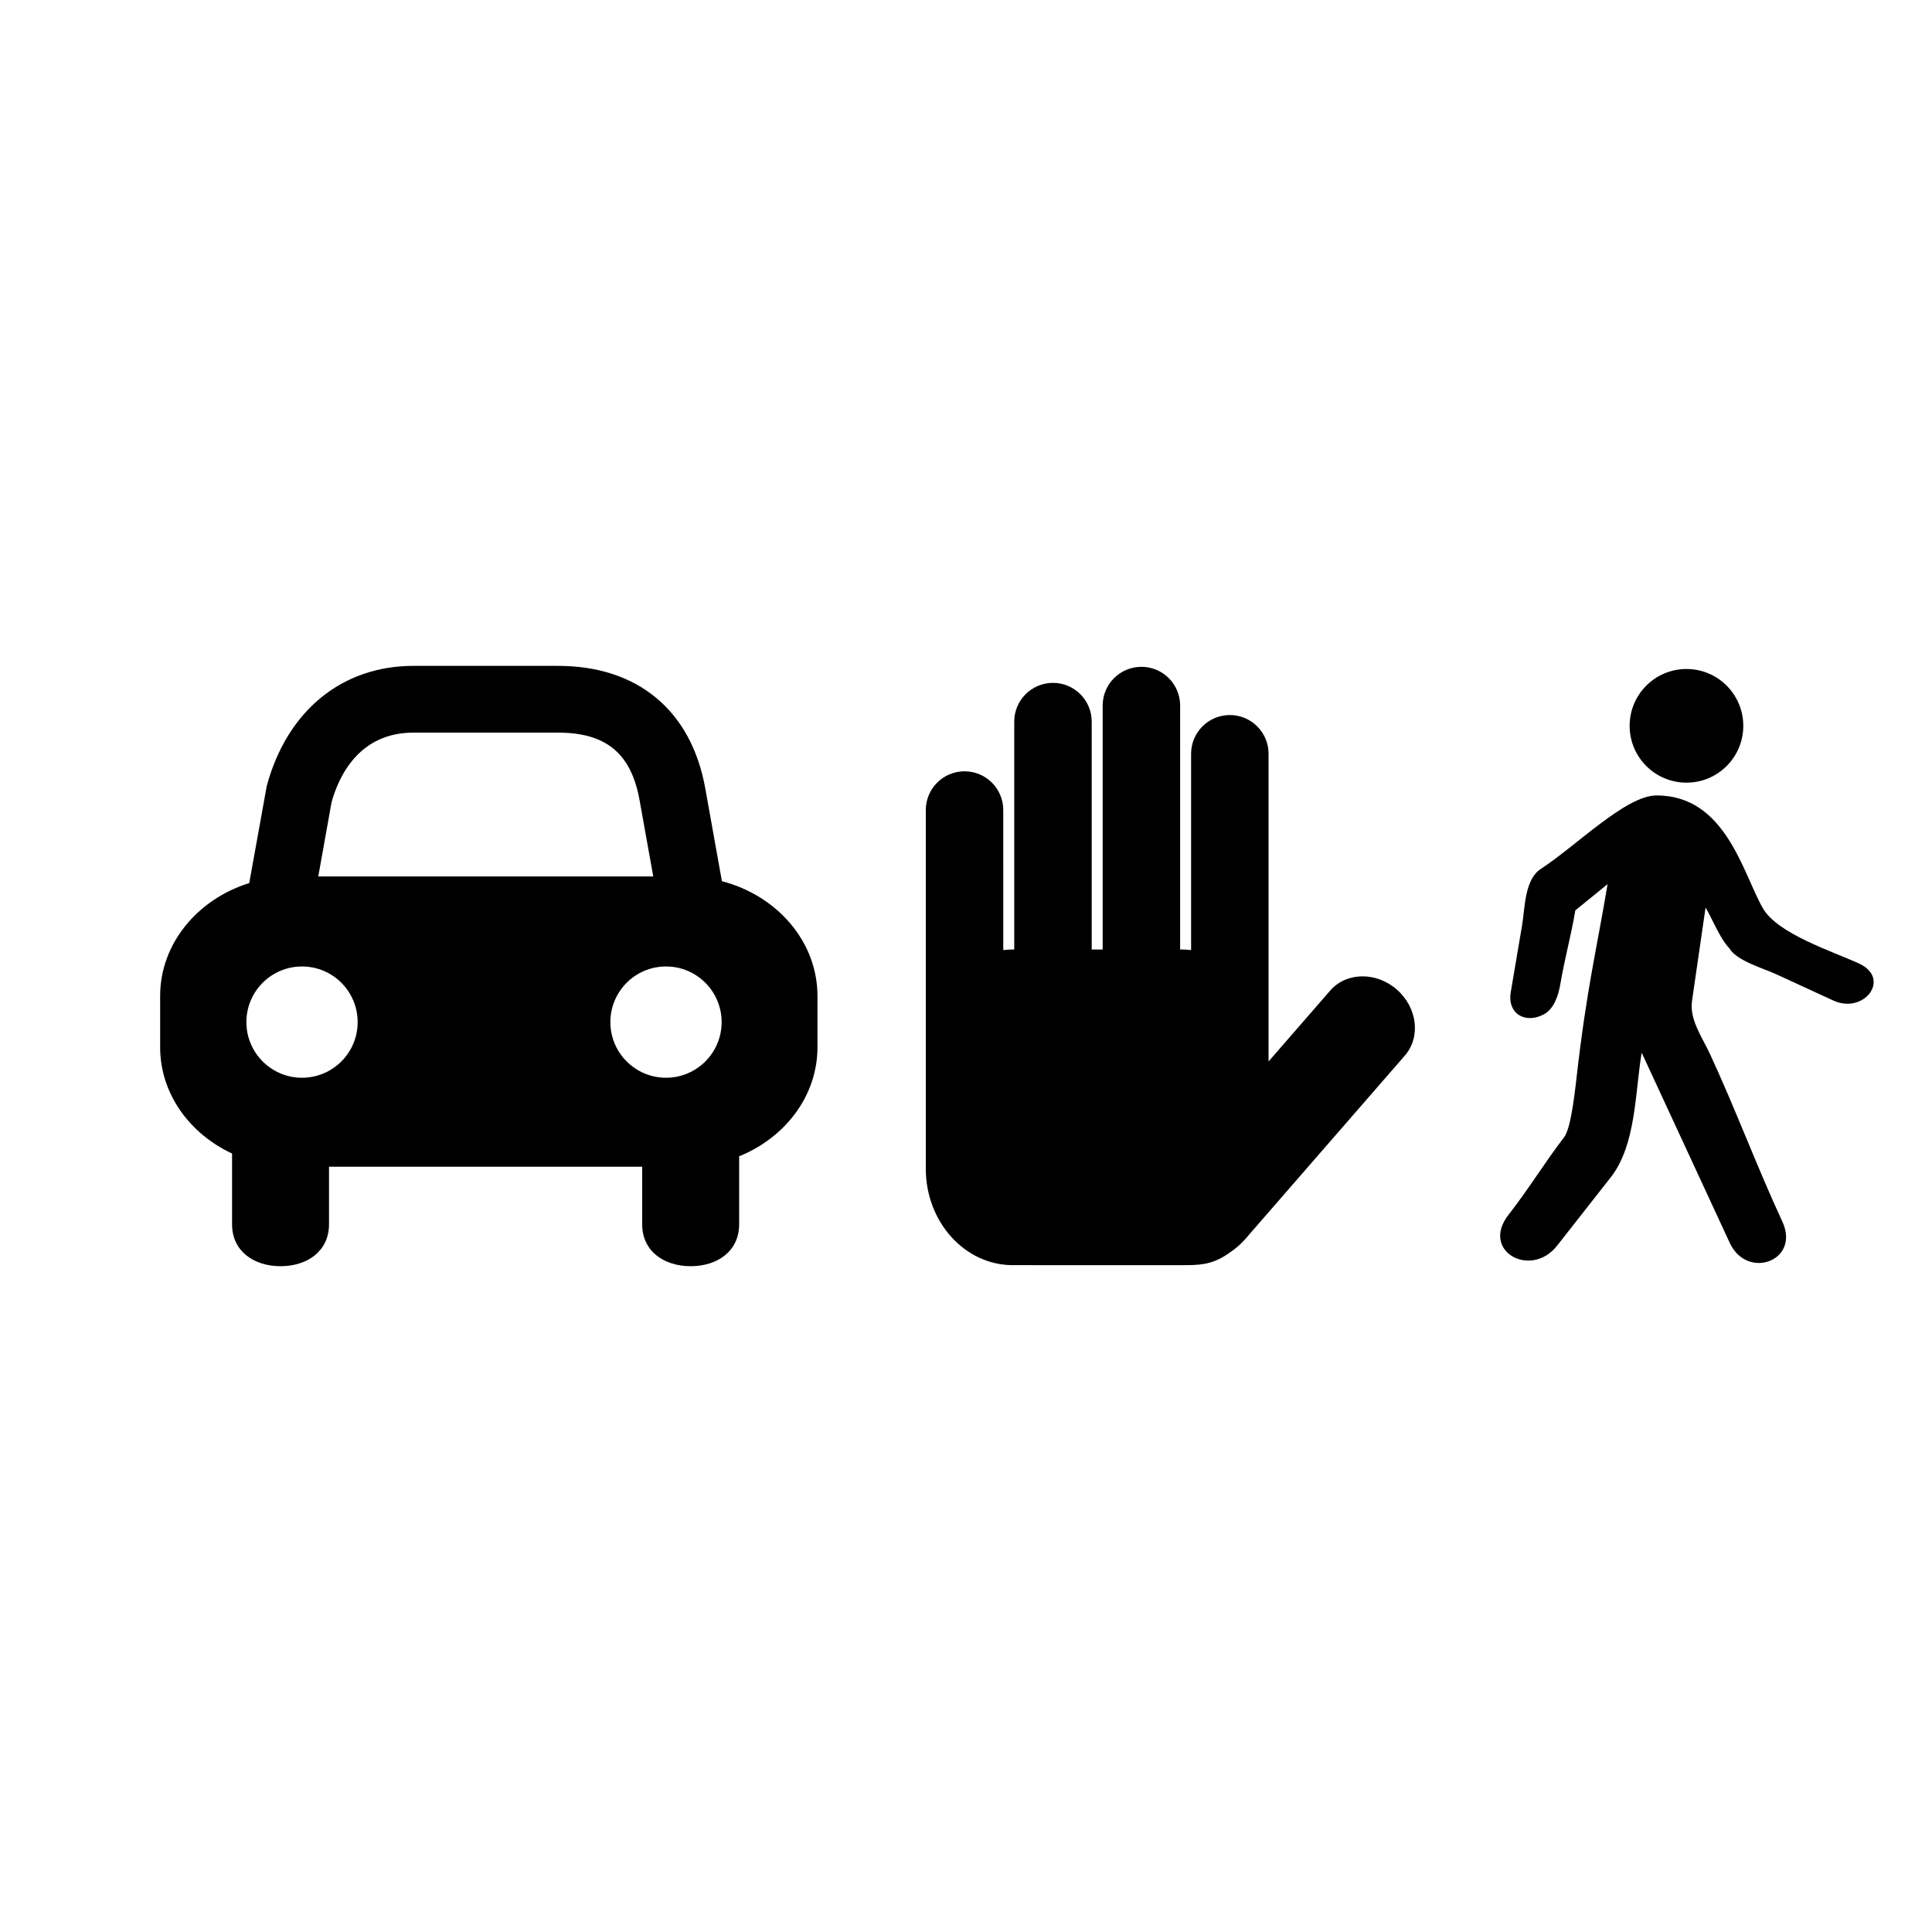 <?xml version="1.0" encoding="UTF-8"?>
<!-- Uploaded to: ICON Repo, www.svgrepo.com, Generator: ICON Repo Mixer Tools -->
<svg fill="#000000" width="800px" height="800px" version="1.1" viewBox="144 144 512 512" xmlns="http://www.w3.org/2000/svg">
 <g>
  <path d="m514.15 406.22c-5.465-4.75-13.359-4.621-17.633 0.293l-16.336 18.781v-81.535c0-5.668-4.594-10.266-10.262-10.266-5.672 0-10.266 4.598-10.266 10.266v52.027c-0.836-0.102-1.676-0.16-2.531-0.16h-0.375v-64.648c0-5.668-4.594-10.266-10.262-10.266-5.672 0-10.266 4.598-10.266 10.266v64.648h-2.902l-0.004-60.391c0-5.668-4.594-10.266-10.262-10.266-5.672 0-10.266 4.598-10.266 10.266v60.391h-0.379c-0.855 0-1.695 0.059-2.527 0.16l-0.004-37.117c0-5.668-4.594-10.266-10.262-10.266-5.672 0-10.266 4.598-10.266 10.266v95.047c0 14.117 10.324 25.562 23.059 25.562l44.715 0.004c4.383 0 7.769 0.016 12.031-2.824 2.301-1.539 3.731-2.668 5.922-5.324l41.23-47.402c4.277-4.918 3.309-12.754-2.156-17.512z"/>
  <path d="m605.99 336.35c0 8.32-6.742 15.062-15.059 15.062s-15.059-6.742-15.059-15.062c0-8.316 6.742-15.059 15.059-15.059s15.059 6.742 15.059 15.059"/>
  <path d="m636.65 399.34c-7.023-3.227-21.48-7.824-25.43-14.586-5.277-9.035-9.789-30.066-28.32-29.949-8.094 0.055-21.266 13.43-30.566 19.465-4.328 2.809-4.191 10.363-4.953 14.875-1.004 5.91-2 11.82-3.004 17.727-1 5.883 3.949 8.543 8.812 5.914 2.66-1.441 3.824-5.09 4.289-7.84 1.203-7.086 2.805-12.617 4.008-19.703l8.543-6.934c-2.902 17.348-5.527 27.598-8.191 50.984-0.785 6.918-1.734 14.008-3.367 16.133-5.277 6.879-9.312 13.641-14.668 20.461-7.578 9.652 5.906 17.066 12.844 8.23 4.742-6.047 9.48-12.09 14.227-18.129 6.723-8.57 6.434-22.543 8.188-33.02 5.32 11.488 10.637 22.965 15.953 34.449 2.457 5.316 4.922 10.637 7.387 15.957 4.598 9.926 18.77 4.785 13.938-5.637-6.852-14.801-12.312-29.598-19.168-44.395-2.141-4.621-5.488-9.121-4.762-14.148 1.195-8.23 2.394-16.465 3.586-24.695 1.98 3.387 3.699 8.016 6.352 10.879 1.883 3.231 8.992 5.258 12.242 6.75 5.086 2.34 10.168 4.672 15.254 7.016 8.148 3.758 15.453-5.828 6.809-9.805z"/>
  <path d="m335.31 377.52-4.387-24.488c-3.676-20.699-17.906-32.57-39.047-32.57h-38.309c-18.957 0-33.48 11.895-38.871 31.812l-4.644 25.746c-13.715 4.285-23.613 16.062-23.613 29.918v13.59c0 12.27 7.762 22.91 19.059 28.164v18.773c0 7.09 5.754 11.09 12.848 11.09 7.098 0 12.844-4 12.844-11.09v-15.273h82.996v15.273c0 7.09 5.75 11.09 12.844 11.09 7.102 0 12.852-4 12.852-11.09v-18.035c12.211-4.941 20.754-16.023 20.754-28.898v-13.598c0-14.426-10.723-26.605-25.324-30.414zm-103.43-20.98c1.977-7.031 7.383-18.387 21.695-18.387h38.316c12.738 0 19.41 5.539 21.617 17.988l3.613 20.129h-88.777zm-7.84 73.074c-8.145 0-14.746-6.606-14.746-14.742 0-8.145 6.602-14.746 14.746-14.746 8.141 0 14.742 6.602 14.742 14.746 0 8.141-6.602 14.742-14.742 14.742zm96.457 0c-8.141 0-14.742-6.606-14.742-14.742 0-8.145 6.598-14.746 14.742-14.746 8.145 0 14.742 6.602 14.742 14.746 0.004 8.141-6.598 14.742-14.742 14.742z"/>
 </g>
</svg>